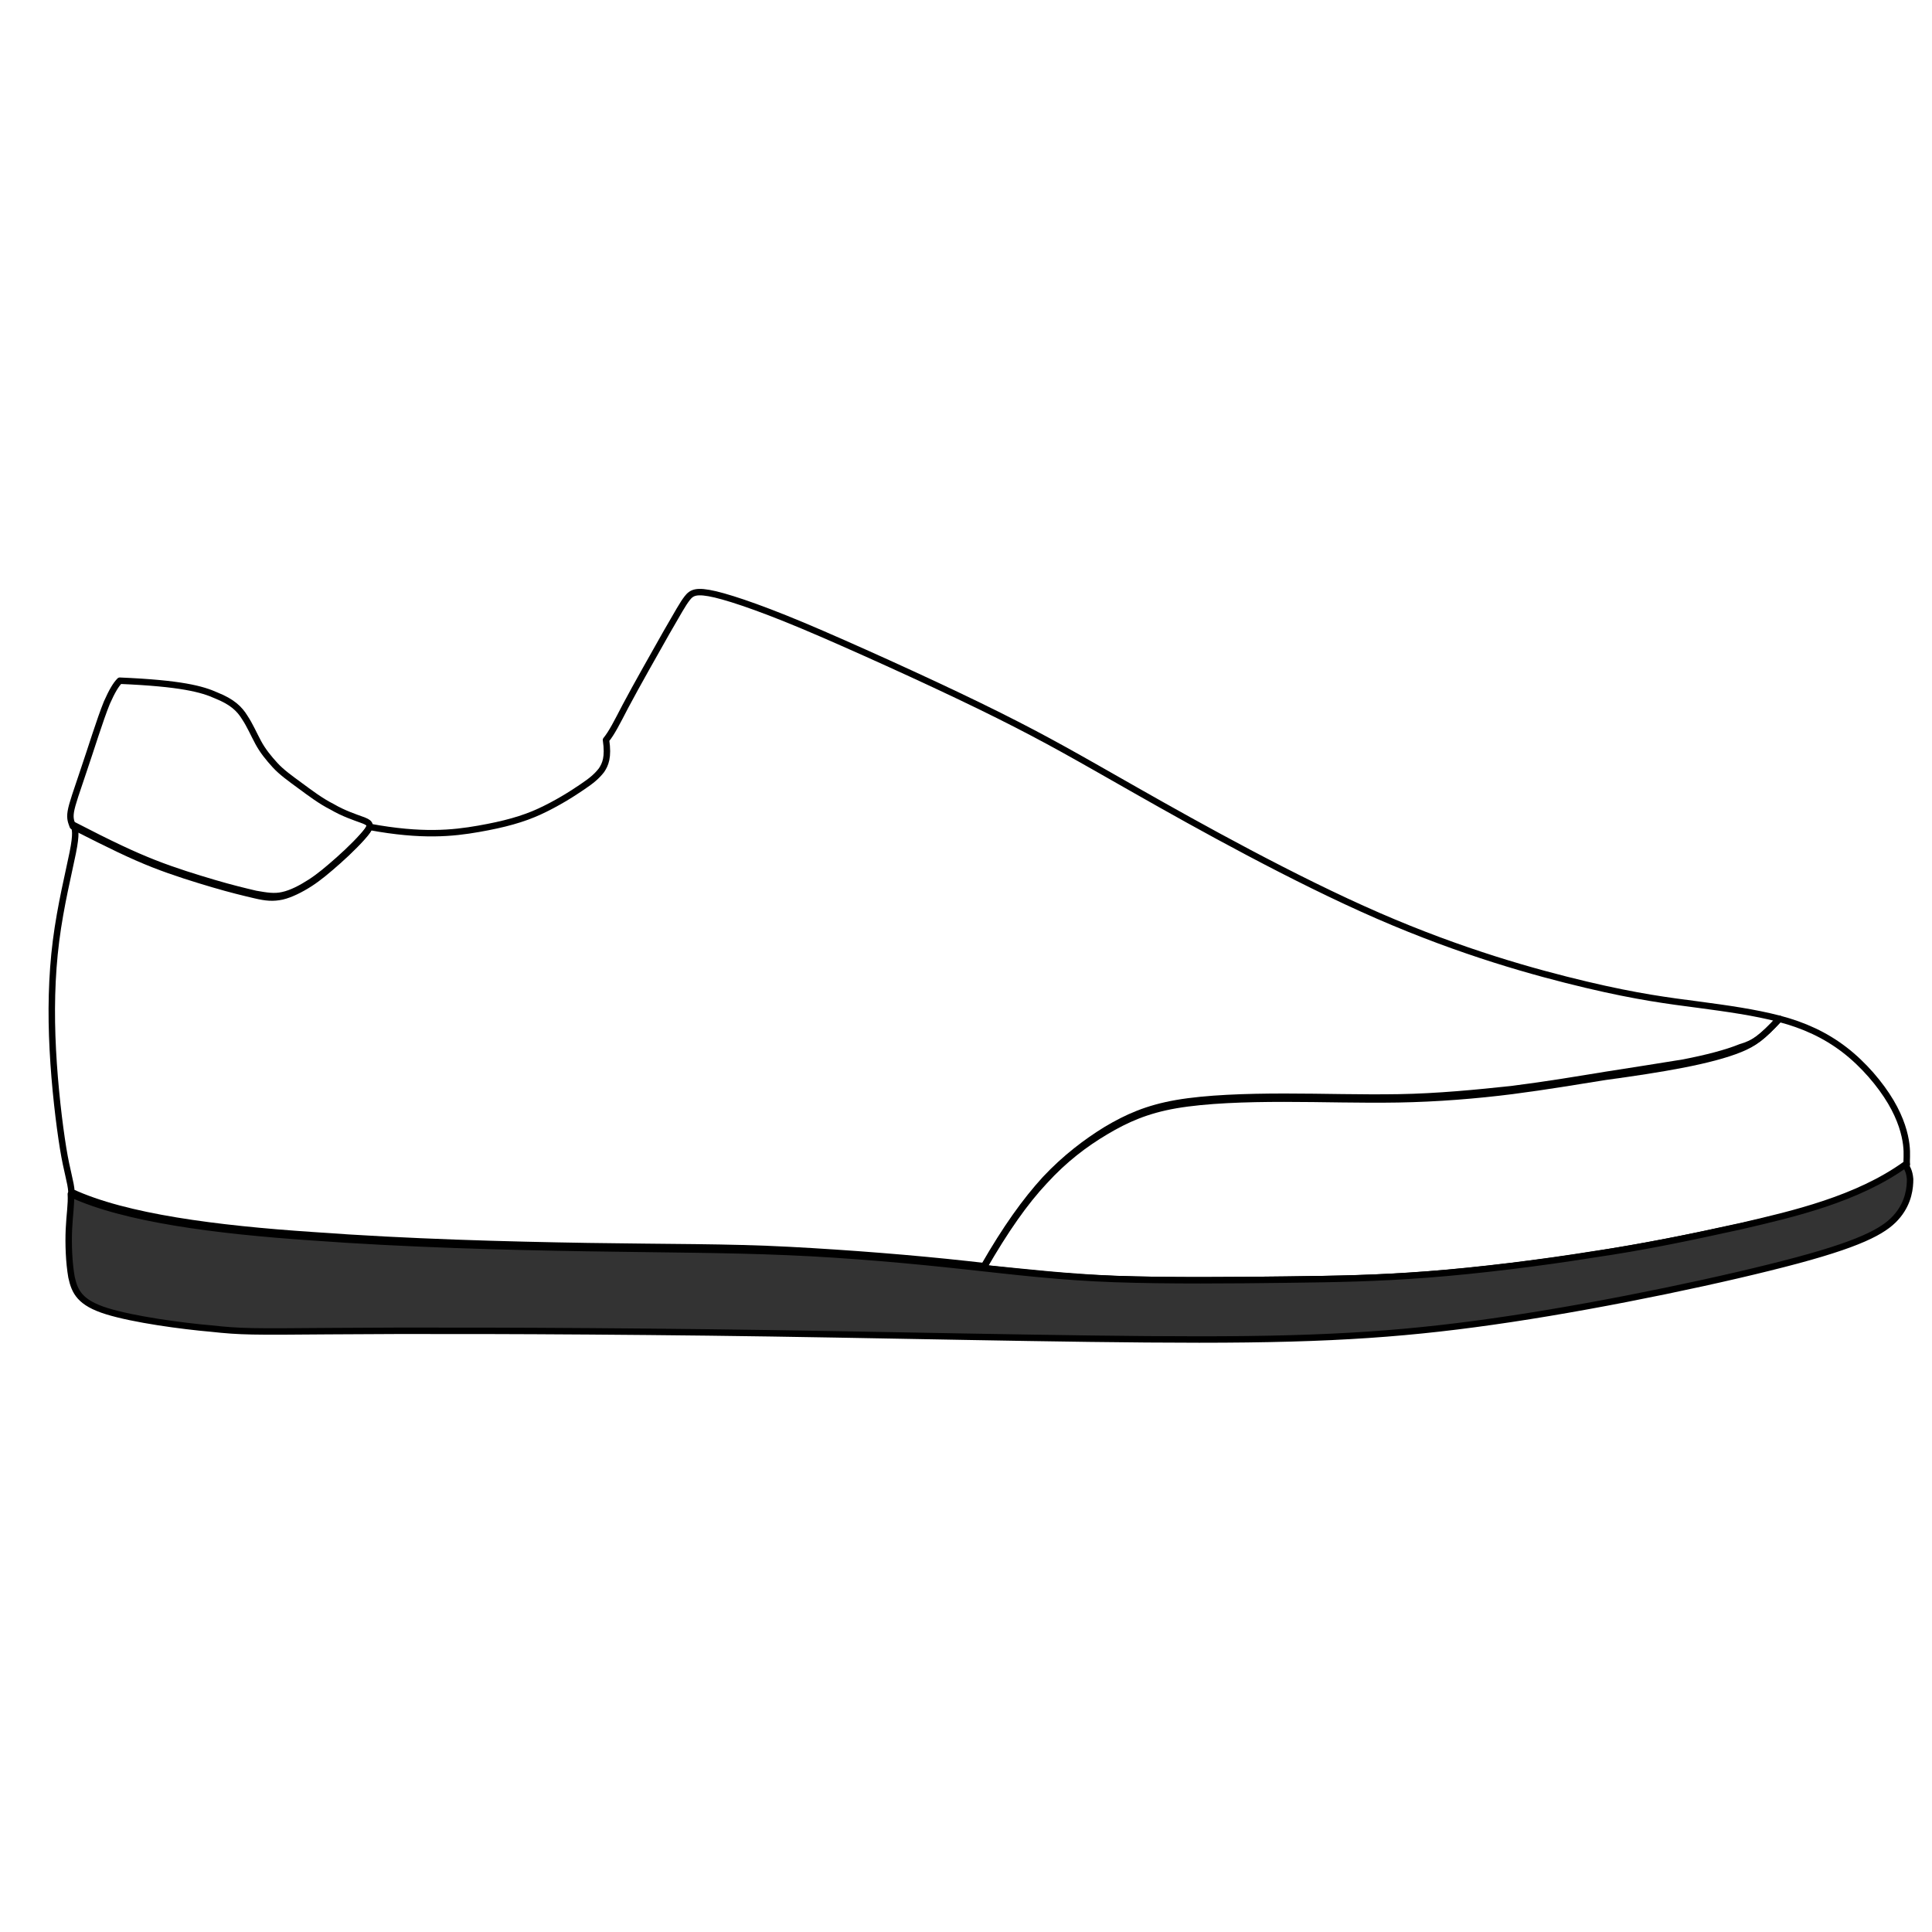 <?xml version="1.0" encoding="utf-8"?>
<!-- Generator: Adobe Illustrator 21.0.0, SVG Export Plug-In . SVG Version: 6.00 Build 0)  -->
<svg version="1.1" id="Livello_1" xmlns="http://www.w3.org/2000/svg" xmlns:xlink="http://www.w3.org/1999/xlink" x="0px" y="0px"
	 viewBox="0 0 300 300" style="enable-background:new 0 0 300 300;" xml:space="preserve">
<style type="text/css">
	.st0{fill:none;stroke:#000000;stroke-linecap:round;stroke-linejoin:round;}
	.st1{fill:#333333;stroke:#000000;stroke-linecap:round;stroke-linejoin:round;}
</style>
<title>icon-3</title>
<path class="st0" d="M18.6,105.7c-0.6,0.6-1.2,1.6-2,3.4c-1.1,2.7-2.5,7.3-3.6,10.5c-1.1,3.3-1.8,5.2-2,6.4
	c-0.2,1.2,0.1,1.7,0.3,2.3c5.9,3,9.2,4.6,12.5,5.9c3.3,1.3,6.6,2.3,9.3,3.1s4.8,1.3,6.5,1.7s2.8,0.5,4.2,0.2c1.3-0.3,2.9-1.1,4.3-2
	c1.4-0.9,2.7-2,4.4-3.5s3.7-3.5,4.5-4.6c0.8-1.1,0.3-1.4-0.8-1.8s-2.9-1-4.6-2c-1.8-0.9-3.5-2.2-5-3.3c-1.5-1.1-2.9-2.1-3.9-3.2
	s-1.9-2.2-2.6-3.5s-1.3-2.7-2.1-3.9c-0.8-1.3-1.9-2.4-4.4-3.4C31.4,107,28.1,106.1,18.6,105.7z"/>
<path class="st0" d="M152.7,196.9c7,0.7,13.1,1.4,20.5,1.7c8.4,0.3,18.5,0.2,26.6,0.1c8.1-0.1,14.2-0.2,22-0.8
	c7.9-0.6,17.6-1.8,25.7-3.1c8.1-1.3,14.7-2.6,23-4.4c8.2-1.8,18.1-4.2,25.6-9.6c-0.1-0.6,0.1-1.5-0.1-3.1s-0.8-3.9-2.4-6.6
	c-1.6-2.7-4.2-5.8-7.2-8.1s-6.3-3.8-10.1-4.8c-2.7,2.9-3.9,3.8-6.1,4.7s-5.3,1.7-8.9,2.4s-7.6,1.3-12,1.9c-4.4,0.7-9.1,1.5-14.5,2.2
	c-5.5,0.7-11.7,1.2-17.7,1.3s-11.7-0.1-17.7-0.1s-12.1,0.2-16.8,1c-4.6,0.8-7.7,2.2-10.9,4.1c-3.2,1.9-6.4,4.3-9.5,7.7
	C159.1,186.7,156.1,191,152.7,196.9z"/>
<path class="st1" d="M11,185.4c0.1,1.6-0.2,3.2-0.3,5.5s0,5.1,0.4,7.4c0.5,2.3,1.3,4,5.5,5.3s11.6,2.3,16.2,2.7
	c4.6,0.5,6.4,0.5,18.1,0.4s33.4-0.1,59,0.2c25.7,0.3,55.4,1.1,76.3,1.1s33.1-0.9,48.4-3.2s33.7-6.2,44.5-9.1
	c10.8-2.9,13.9-4.9,15.6-7s1.9-4.3,1.9-5.6c-0.1-1.3-0.5-1.7-0.7-2.3c-7.5,5.4-17.4,7.7-25.6,9.6c-8.2,1.8-14.8,3.2-23,4.4
	c-8.1,1.3-17.8,2.5-25.7,3.1s-13.9,0.7-22,0.8s-18.2,0.2-26.6-0.1c-8.4-0.3-14.9-1.1-23.2-2c-8.2-0.9-18-1.8-27.6-2.2
	s-18.8-0.4-31.2-0.6c-12.4-0.2-28-0.6-42.8-1.7C33.6,191.1,19.4,189.3,11,185.4z"/>
<path class="st0" d="M276.3,158.2c-3.8-1-8.1-1.6-12.6-2.2c-4.6-0.6-9.4-1.2-17.4-3.1c-8-1.9-19.2-5-32.3-10.7s-28-14-37.5-19.4
	s-13.6-7.8-21.4-11.7c-7.8-3.9-19.2-9.1-27.5-12.7S114,93,111.1,92.3c-3-0.7-3.7-0.3-4.4,0.6c-0.7,0.9-1.4,2.2-3.2,5.3
	c-1.8,3.2-4.6,8.1-6.4,11.5c-1.3,2.5-2.1,4.1-3,5.2c0.4,2.7-0.1,3.8-0.7,4.7c-0.7,0.9-1.5,1.6-3,2.6c-1.6,1.1-4,2.6-6.6,3.8
	c-2.6,1.2-5.5,2-9.5,2.7s-8.8,1.2-16.9-0.3c-0.1,0.2-0.2,0.3-0.3,0.5c-0.8,1.1-2.8,3.1-4.5,4.6s-3,2.6-4.4,3.5s-2.9,1.7-4.3,2
	c-1.3,0.3-2.5,0.1-4.2-0.2c-1.7-0.4-3.8-0.9-6.5-1.7s-6-1.8-9.3-3.1s-6.7-2.9-12.5-5.9c0.3,0.6,0.5,1.3-0.1,4.3s-1.9,8.2-2.6,13.7
	S7.9,157.3,8.2,163c0.3,5.8,1,11.6,1.6,15.3s1.2,5.2,1.3,6.8c8.4,3.9,22.5,5.7,37.4,6.7c14.9,1.1,30.4,1.5,42.8,1.7
	s21.7,0.1,31.2,0.6s19.4,1.3,27.6,2.2c0.9,0.1,1.8,0.2,2.7,0.3c3.4-5.9,6.4-10.1,9.5-13.5c3.1-3.3,6.4-5.8,9.5-7.7
	c3.2-1.9,6.3-3.3,10.9-4.1c4.6-0.8,10.8-1,16.8-1s11.7,0.2,17.7,0.1c6-0.1,12.2-0.7,17.7-1.3c5.5-0.7,10.2-1.5,14.5-2.2
	c4.4-0.7,8.4-1.3,12-1.9c3.6-0.7,6.7-1.5,8.9-2.4C272.4,162,273.6,161.1,276.3,158.2z"/>
</svg>
